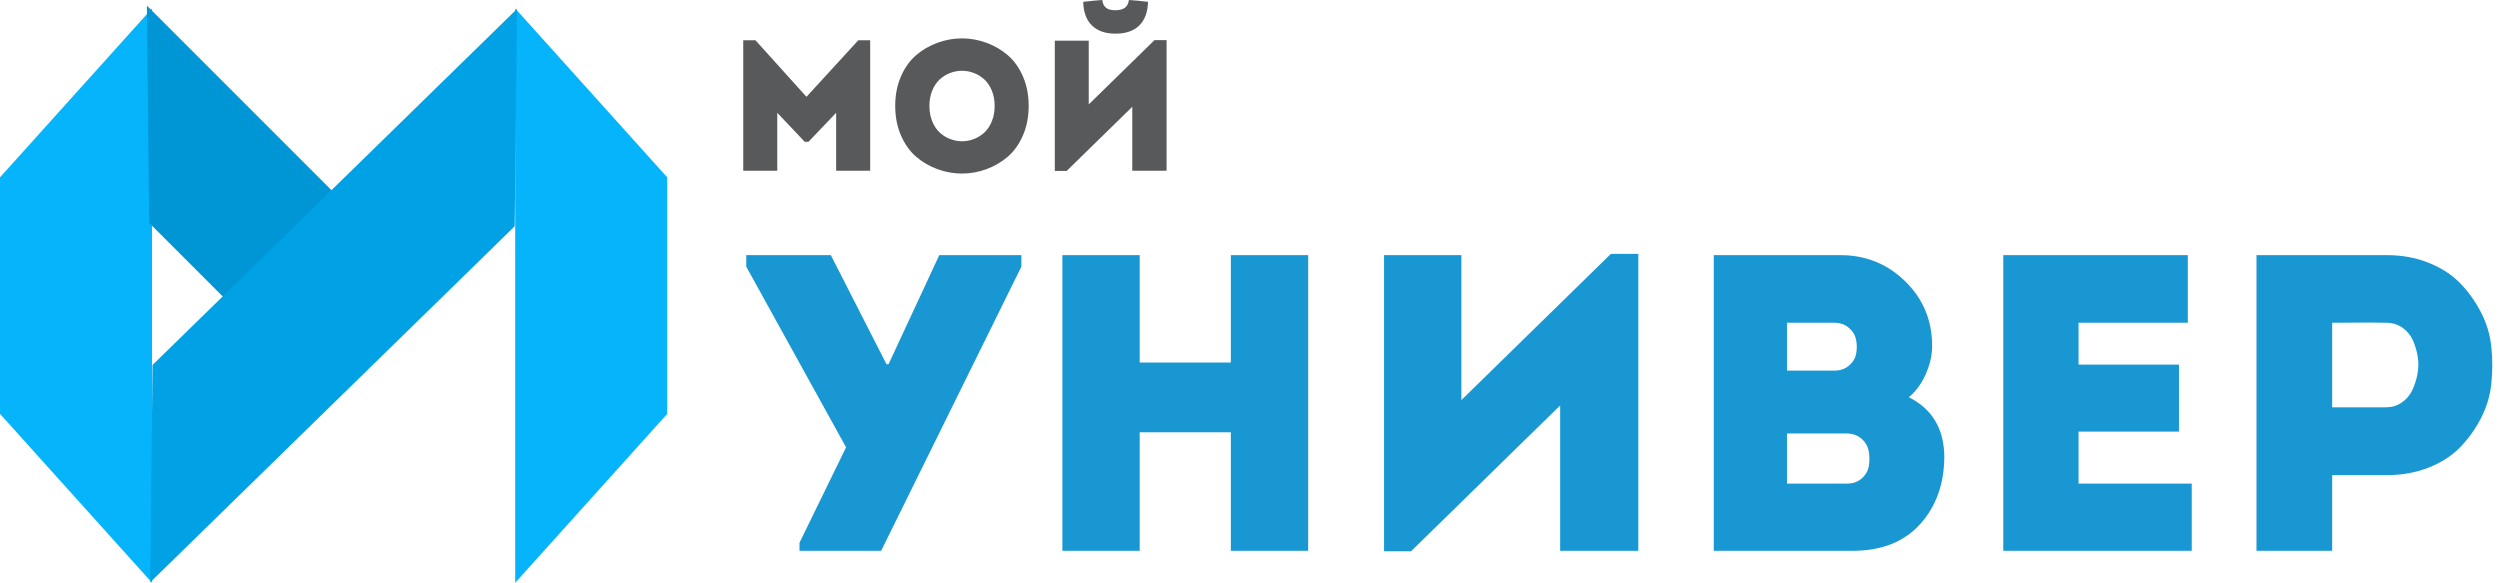 <?xml version="1.0" encoding="UTF-8"?>
<svg width="296px" height="69px" viewBox="0 0 296 69" version="1.1" xmlns="http://www.w3.org/2000/svg" xmlns:xlink="http://www.w3.org/1999/xlink">
    <title>logo-athome-desktop</title>
    <g id="Page-1" stroke="none" stroke-width="1" fill="none" fill-rule="evenodd">
        <g id="logo-athome-desktop" fill-rule="nonzero">
            <g id="Group" transform="translate(88, 0)">
                <path d="M0,20.217 L0,4.77 L1.45,4.77 L7.487,11.462 L13.621,4.77 L15.028,4.77 L15.028,20.217 L11,20.217 L11,13.353 L7.724,16.79 L7.283,16.79 L4.028,13.353 L4.028,20.217 L0,20.217 Z M17.993,12.536 C17.993,11.254 18.219,10.094 18.67,9.056 C19.121,8.017 19.717,7.179 20.458,6.542 C21.2,5.905 22.045,5.412 22.994,5.065 C23.943,4.718 24.909,4.544 25.894,4.544 C26.879,4.544 27.846,4.718 28.794,5.065 C29.743,5.412 30.588,5.905 31.33,6.542 C32.071,7.179 32.667,8.017 33.118,9.056 C33.569,10.094 33.795,11.254 33.795,12.536 C33.795,13.825 33.569,14.989 33.118,16.027 C32.667,17.066 32.071,17.905 31.33,18.546 C30.588,19.187 29.743,19.681 28.794,20.029 C27.846,20.376 26.879,20.55 25.894,20.55 C24.909,20.55 23.943,20.376 22.994,20.029 C22.045,19.681 21.2,19.187 20.458,18.546 C19.717,17.905 19.121,17.066 18.67,16.027 C18.219,14.989 17.993,13.825 17.993,12.536 Z M22.043,12.536 C22.043,13.209 22.154,13.818 22.376,14.362 C22.598,14.907 22.89,15.347 23.251,15.684 C23.613,16.02 24.025,16.278 24.487,16.457 C24.949,16.636 25.421,16.726 25.905,16.726 C26.388,16.726 26.861,16.636 27.323,16.457 C27.785,16.278 28.196,16.02 28.558,15.684 C28.92,15.347 29.212,14.907 29.434,14.362 C29.656,13.818 29.767,13.209 29.767,12.536 C29.767,11.87 29.656,11.267 29.434,10.726 C29.212,10.185 28.92,9.749 28.558,9.416 C28.196,9.083 27.785,8.826 27.323,8.647 C26.861,8.468 26.388,8.379 25.905,8.379 C25.421,8.379 24.949,8.468 24.487,8.647 C24.025,8.826 23.613,9.083 23.251,9.416 C22.89,9.749 22.598,10.185 22.376,10.726 C22.154,11.267 22.043,11.87 22.043,12.536 Z M36.889,4.812 L40.906,4.812 L40.906,12.364 L48.694,4.748 L50.123,4.748 L50.123,20.217 L46.062,20.217 L46.062,12.644 L38.296,20.238 L36.889,20.238 L36.889,4.812 Z M40.251,0.215 C41.261,0.1 42.016,0.029 42.518,0 C42.582,0.809 43.087,1.214 44.032,1.214 C44.512,1.214 44.888,1.123 45.16,0.94 C45.432,0.757 45.601,0.444 45.665,0 C46.166,0.029 46.922,0.1 47.932,0.215 C47.889,1.447 47.54,2.383 46.884,3.024 C46.229,3.665 45.293,3.985 44.075,3.985 C42.879,3.985 41.95,3.663 41.288,3.019 C40.625,2.374 40.28,1.439 40.251,0.215 Z" id="Shape" fill="#58595B"></path>
                <path d="M0.359,31.574 L0.359,30.207 L10.369,30.207 L16.961,43.122 L17.205,43.122 L23.211,30.207 L32.928,30.207 L32.928,31.574 L16.326,65.217 L6.658,65.217 L6.658,64.265 L12.176,52.961 L0.359,31.574 Z M37.786,65.217 L37.786,30.207 L46.941,30.207 L46.941,42.927 L57.732,42.927 L57.732,30.207 L66.888,30.207 L66.888,65.217 L57.732,65.217 L57.732,51.179 L46.941,51.179 L46.941,65.217 L37.786,65.217 Z M75.872,65.266 L75.872,30.207 L85.027,30.207 L85.027,47.37 L102.728,30.061 L105.975,30.061 L105.975,65.217 L96.722,65.217 L96.722,48.005 L79.07,65.266 L75.872,65.266 Z M114.91,65.217 L114.91,30.207 L129.876,30.207 C132.903,30.207 135.475,31.245 137.591,33.32 C139.707,35.395 140.765,37.946 140.765,40.974 C140.765,42.048 140.512,43.155 140.008,44.294 C139.503,45.433 138.836,46.345 138.006,47.028 C140.805,48.444 142.205,50.821 142.205,54.157 C142.173,57.364 141.208,60.008 139.312,62.092 C137.416,64.175 134.751,65.217 131.316,65.217 L114.91,65.217 Z M123.577,57.258 L130.706,57.258 C131.39,57.258 131.963,57.054 132.427,56.647 C132.891,56.241 133.172,55.748 133.27,55.17 C133.367,54.593 133.363,54.011 133.257,53.425 C133.152,52.839 132.863,52.342 132.391,51.936 C131.919,51.529 131.341,51.325 130.657,51.325 L123.577,51.325 L123.577,57.258 Z M123.577,43.879 L129.217,43.879 C129.884,43.879 130.45,43.684 130.914,43.293 C131.377,42.902 131.662,42.43 131.768,41.877 C131.874,41.324 131.87,40.77 131.756,40.217 C131.642,39.663 131.353,39.191 130.889,38.801 C130.425,38.41 129.852,38.215 129.168,38.215 L123.577,38.215 L123.577,43.879 Z M149.188,65.217 L149.188,30.207 L171.038,30.207 L171.038,38.215 L158.099,38.215 L158.099,43.171 L169.988,43.171 L169.988,51.105 L158.099,51.105 L158.099,57.258 L171.502,57.258 L171.502,65.217 L149.188,65.217 Z M179.168,65.217 L179.168,30.207 L194.573,30.207 C196.38,30.207 198.036,30.508 199.542,31.11 C201.047,31.713 202.288,32.514 203.265,33.515 C204.241,34.516 205.067,35.668 205.743,36.97 C206.418,38.272 206.829,39.643 206.976,41.083 C207.122,42.524 207.122,43.964 206.976,45.405 C206.829,46.845 206.418,48.216 205.743,49.519 C205.067,50.821 204.241,51.972 203.265,52.973 C202.288,53.974 201.047,54.772 199.542,55.366 C198.036,55.96 196.38,56.257 194.573,56.257 L188.128,56.257 L188.128,65.217 L179.168,65.217 Z M188.128,48.225 L194.524,48.225 C195.192,48.225 195.798,48.042 196.343,47.675 C196.889,47.309 197.304,46.833 197.588,46.247 C197.873,45.661 198.085,45.014 198.223,44.306 C198.361,43.598 198.37,42.886 198.248,42.17 C198.125,41.454 197.926,40.803 197.649,40.217 C197.373,39.631 196.962,39.151 196.417,38.776 C195.871,38.402 195.241,38.215 194.524,38.215 C193.906,38.199 193.235,38.19 192.51,38.19 C191.786,38.19 190.988,38.194 190.118,38.203 C189.247,38.211 188.584,38.215 188.128,38.215 L188.128,48.225 Z" id="Shape" fill="#1897D3"></path>
            </g>
            <g id="symbol">
                <polygon id="Rectangle" fill="#06B4FC" points="0 21 18 1 18 69 0 49"></polygon>
                <polygon id="Rectangle" fill="#06B4FC" points="61 1 79 21 79 49 61 69"></polygon>
                <polygon id="Rectangle" fill="#0095D4" points="17.665 26.393 17.393 0.665 40.335 23.607 27.607 36.335"></polygon>
                <polygon id="Rectangle" fill="#00A1E5" points="60.941 26.787 61.213 1.059 18.059 43.213 17.787 68.941"></polygon>
            </g>
        </g>
    </g>
</svg>